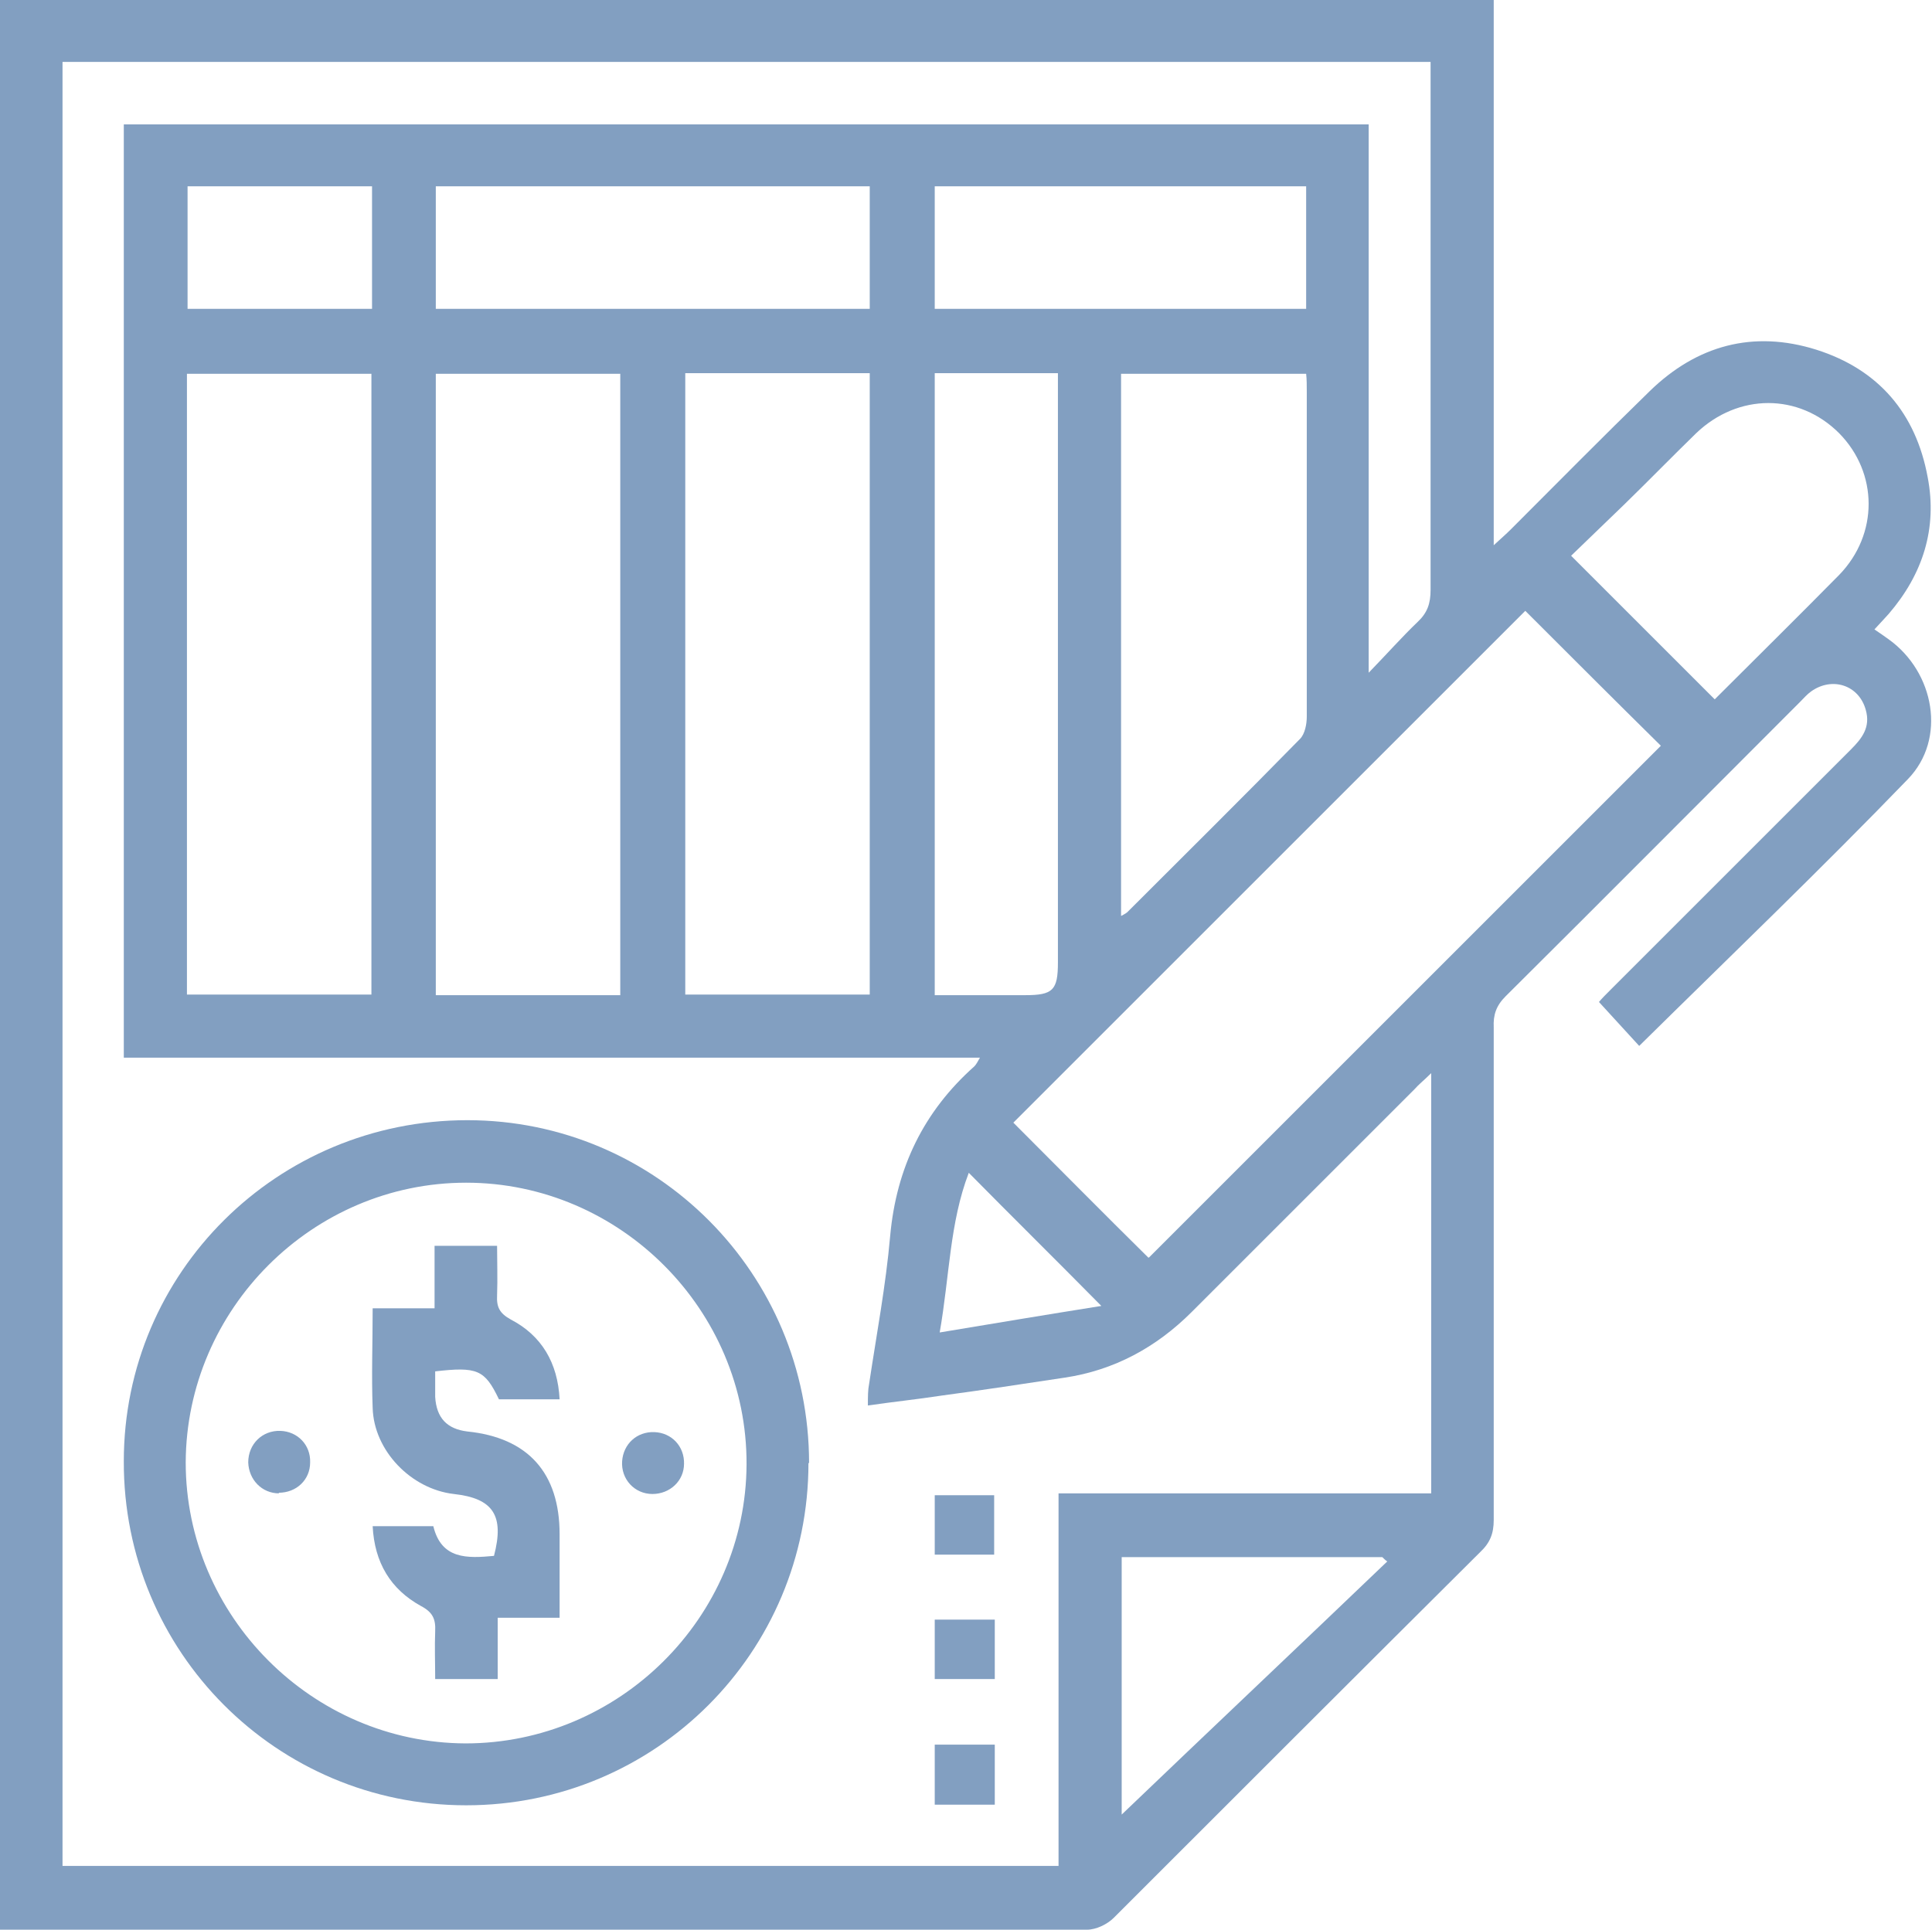 <?xml version="1.0" encoding="UTF-8"?><svg id="Layer_1" xmlns="http://www.w3.org/2000/svg" viewBox="0 0 31.21 31.18"><defs><style>.cls-1{fill:#829fc1;}</style></defs><path class="cls-1" d="m17.8,21.11c-.76-.77-1.45-1.45-2.15-2.16-.31.81-.31,1.67-.47,2.58.9-.15,1.74-.29,2.62-.43M3.03,4.99h2.98v-1.98h-2.98v1.98Zm15.09,24.33c1.42-1.36,2.86-2.72,4.29-4.09-.03-.02-.06-.05-.08-.07h-4.21v4.16Zm-3.02-24.33h6v-1.98h-6v1.98Zm12.59,6.32c.67-.67,1.35-1.34,2.02-2.02.64-.66.63-1.65,0-2.29-.65-.65-1.63-.65-2.31,0-.39.38-.77.77-1.16,1.15-.29.28-.58.56-.86.83.79.79,1.54,1.54,2.32,2.32M7.04,4.99h7.01v-1.98h-7.01v1.98Zm8.06,1.04v10.05h1.46c.45,0,.53-.08.53-.53V6.03h-1.99Zm3.01,8.77s.08-.04.1-.06c.93-.93,1.87-1.86,2.79-2.8.08-.08.11-.24.11-.36,0-1.75,0-3.5,0-5.25,0-.1,0-.2-.01-.29h-2.99v8.76Zm-7.04,1.27h2.98V6.03h-2.98v10.04Zm-1.05-10.03h-2.98v10.04h2.98V6.04Zm-4.02,0h-2.98v10.03h2.98V6.04Zm12.56,14.28c2.77-2.77,5.54-5.54,8.27-8.27-.73-.72-1.48-1.47-2.19-2.18-2.74,2.74-5.51,5.51-8.27,8.27.72.72,1.46,1.47,2.18,2.18m-16.55-3.23V2.01h20.11v8.86c.31-.32.54-.58.79-.82.16-.15.21-.3.21-.52,0-2.74,0-5.47,0-8.21v-.32H1.01v29.15h16.09v-6.02h6.02v-6.79c-.11.11-.2.18-.27.26-1.2,1.2-2.4,2.4-3.6,3.6-.57.57-1.25.94-2.05,1.06-.66.1-1.32.2-1.99.29-.39.06-.78.1-1.19.16,0-.15,0-.25.02-.35.12-.8.27-1.59.34-2.39.1-1.1.54-2.01,1.36-2.74.03-.03.05-.07.09-.14H2.02ZM0,31.18V0h24.13v8.81c.13-.12.2-.18.27-.25.75-.75,1.49-1.5,2.25-2.24.76-.74,1.67-.99,2.69-.67,1.01.32,1.61,1.03,1.8,2.06.16.83-.08,1.57-.63,2.21-.07.08-.14.15-.23.25.09.06.16.11.23.16.74.53.94,1.61.31,2.26-1.41,1.46-2.88,2.87-4.34,4.31-.2-.22-.42-.46-.65-.71.04-.05.12-.13.2-.21,1.29-1.29,2.58-2.58,3.87-3.87.18-.18.32-.36.24-.64-.11-.4-.54-.54-.88-.3-.07.05-.12.11-.18.17-1.59,1.59-3.17,3.18-4.76,4.76-.15.15-.2.3-.19.5,0,2.65,0,5.3,0,7.96,0,.22-.06.37-.22.52-1.98,1.97-3.95,3.94-5.92,5.91-.1.1-.28.19-.43.19-5.78,0-11.55,0-17.33,0h-.25Z"/><path class="cls-1" d="m3,23.63c0,2.48,2.04,4.53,4.52,4.54,2.48,0,4.53-2.03,4.54-4.51.01-2.49-2.04-4.55-4.53-4.55-2.48,0-4.52,2.04-4.53,4.52m10.06.01c0,3.06-2.47,5.53-5.53,5.53s-5.54-2.48-5.53-5.56c0-3.05,2.48-5.51,5.55-5.51,3.05,0,5.52,2.48,5.52,5.54"/><rect class="cls-1" x="15.1" y="24.16" width=".96" height=".96"/><rect class="cls-1" x="15.1" y="26.17" width=".97" height=".96"/><rect class="cls-1" x="15.1" y="28.19" width=".97" height=".97"/><path class="cls-1" d="m7.03,22.15c0,.15,0,.29,0,.42.02.34.19.52.52.56.98.1,1.49.67,1.49,1.66,0,.44,0,.88,0,1.35h-1v.99h-1.01c0-.26-.01-.52,0-.77.01-.2-.04-.31-.23-.41-.49-.27-.75-.7-.78-1.29h.98c.13.54.55.52.98.48.17-.65-.01-.93-.65-1-.69-.08-1.29-.7-1.31-1.39-.02-.52,0-1.05,0-1.61h1v-1.01h1.01c0,.26.01.53,0,.8-.01.19.04.29.22.39.5.26.76.7.79,1.29h-.98c-.23-.48-.35-.53-1.04-.45"/><path class="cls-1" d="m4.51,24.13c-.28,0-.49-.22-.5-.5,0-.3.23-.52.52-.51.28.01.49.23.48.51,0,.28-.22.49-.51.49"/><path class="cls-1" d="m11.05,23.65c0,.28-.23.49-.51.49-.29,0-.51-.24-.49-.53.02-.28.24-.48.52-.47.28.01.49.23.48.52"/></svg>